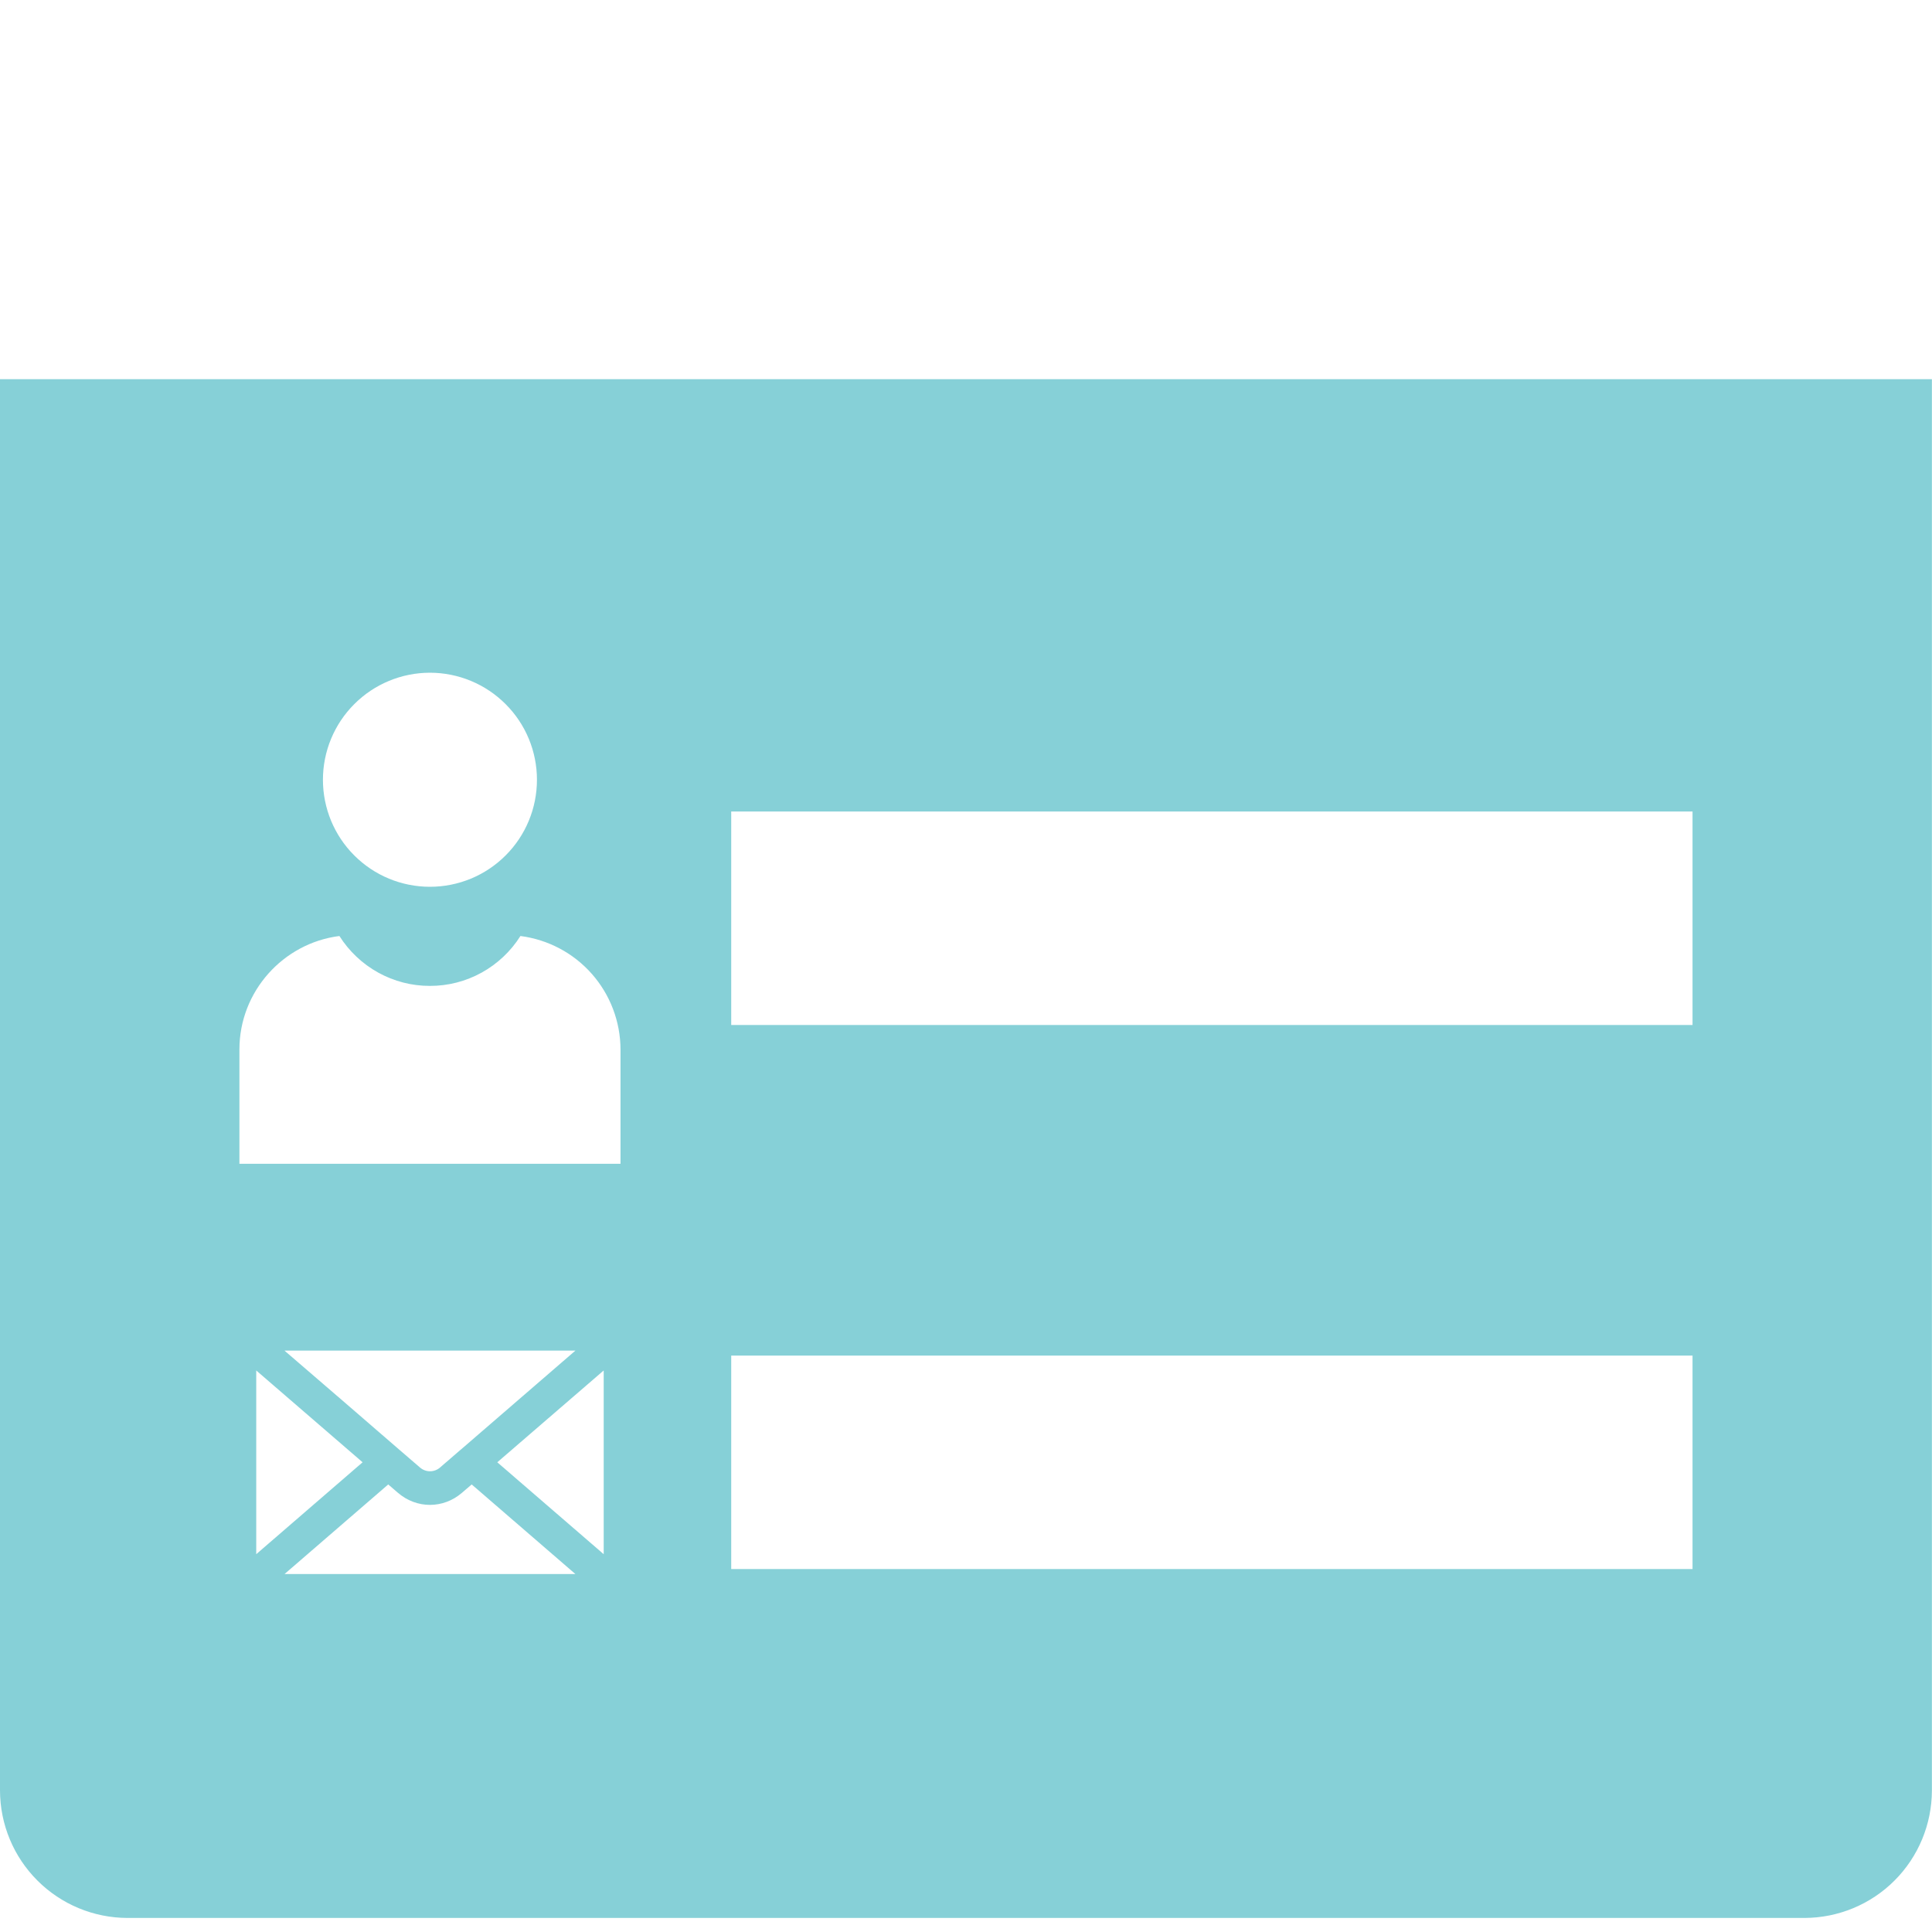 <svg width="40" height="40" viewBox="0 0 40 40" fill="none" xmlns="http://www.w3.org/2000/svg">
<g clip-path="url(#clip0_4131_8358)">
<path fill-rule="evenodd" clip-rule="evenodd" d="M0 37.072V7.851H39.998V37.072C39.996 37.771 39.718 38.441 39.224 38.935C38.73 39.429 38.06 39.707 37.361 39.709H2.637C1.938 39.707 1.269 39.429 0.775 38.935C0.28 38.441 0.002 37.771 0 37.072ZM8.901 13.928C9.489 13.928 10.053 14.162 10.468 14.578C10.884 14.993 11.117 15.557 11.117 16.144C11.117 16.732 10.884 17.296 10.468 17.711C10.053 18.127 9.489 18.36 8.901 18.36C8.314 18.36 7.75 18.127 7.335 17.711C6.919 17.296 6.686 16.732 6.686 16.144C6.686 15.557 6.919 14.993 7.335 14.578C7.75 14.162 8.314 13.928 8.901 13.928ZM8.901 20.412C9.276 20.413 9.644 20.318 9.972 20.137C10.299 19.956 10.576 19.695 10.775 19.379C11.347 19.453 11.872 19.731 12.253 20.163C12.634 20.595 12.845 21.151 12.847 21.727V24.095H4.957V21.727C4.957 20.526 5.864 19.526 7.027 19.379C7.227 19.695 7.504 19.956 7.831 20.137C8.159 20.318 8.527 20.413 8.901 20.412ZM11.913 27.963H5.89L7.158 29.055L8.262 30.01L8.269 30.016L8.694 30.382C8.752 30.433 8.826 30.461 8.903 30.461C8.98 30.461 9.054 30.433 9.112 30.382L9.536 30.016L9.544 30.01L11.913 27.963ZM12.499 28.374V32.178L10.296 30.275L12.499 28.374ZM7.507 30.275L5.305 28.374V32.178L7.507 30.275ZM8.038 30.734L8.239 30.907C8.432 31.073 8.667 31.157 8.901 31.157C9.137 31.157 9.372 31.073 9.564 30.907L9.766 30.734L11.913 32.589H5.891L8.038 30.734ZM35.042 16.801H15.139V21.221H35.042V16.801ZM15.139 28.066H35.042V32.485H15.139V28.066Z" fill="#0FA3B1" fill-opacity="0.5"/>
</g>
<defs>
<clipPath id="clip0_4131_8358">
<rect width="40" height="40" fill="white"/>
</clipPath>
</defs>
</svg>
